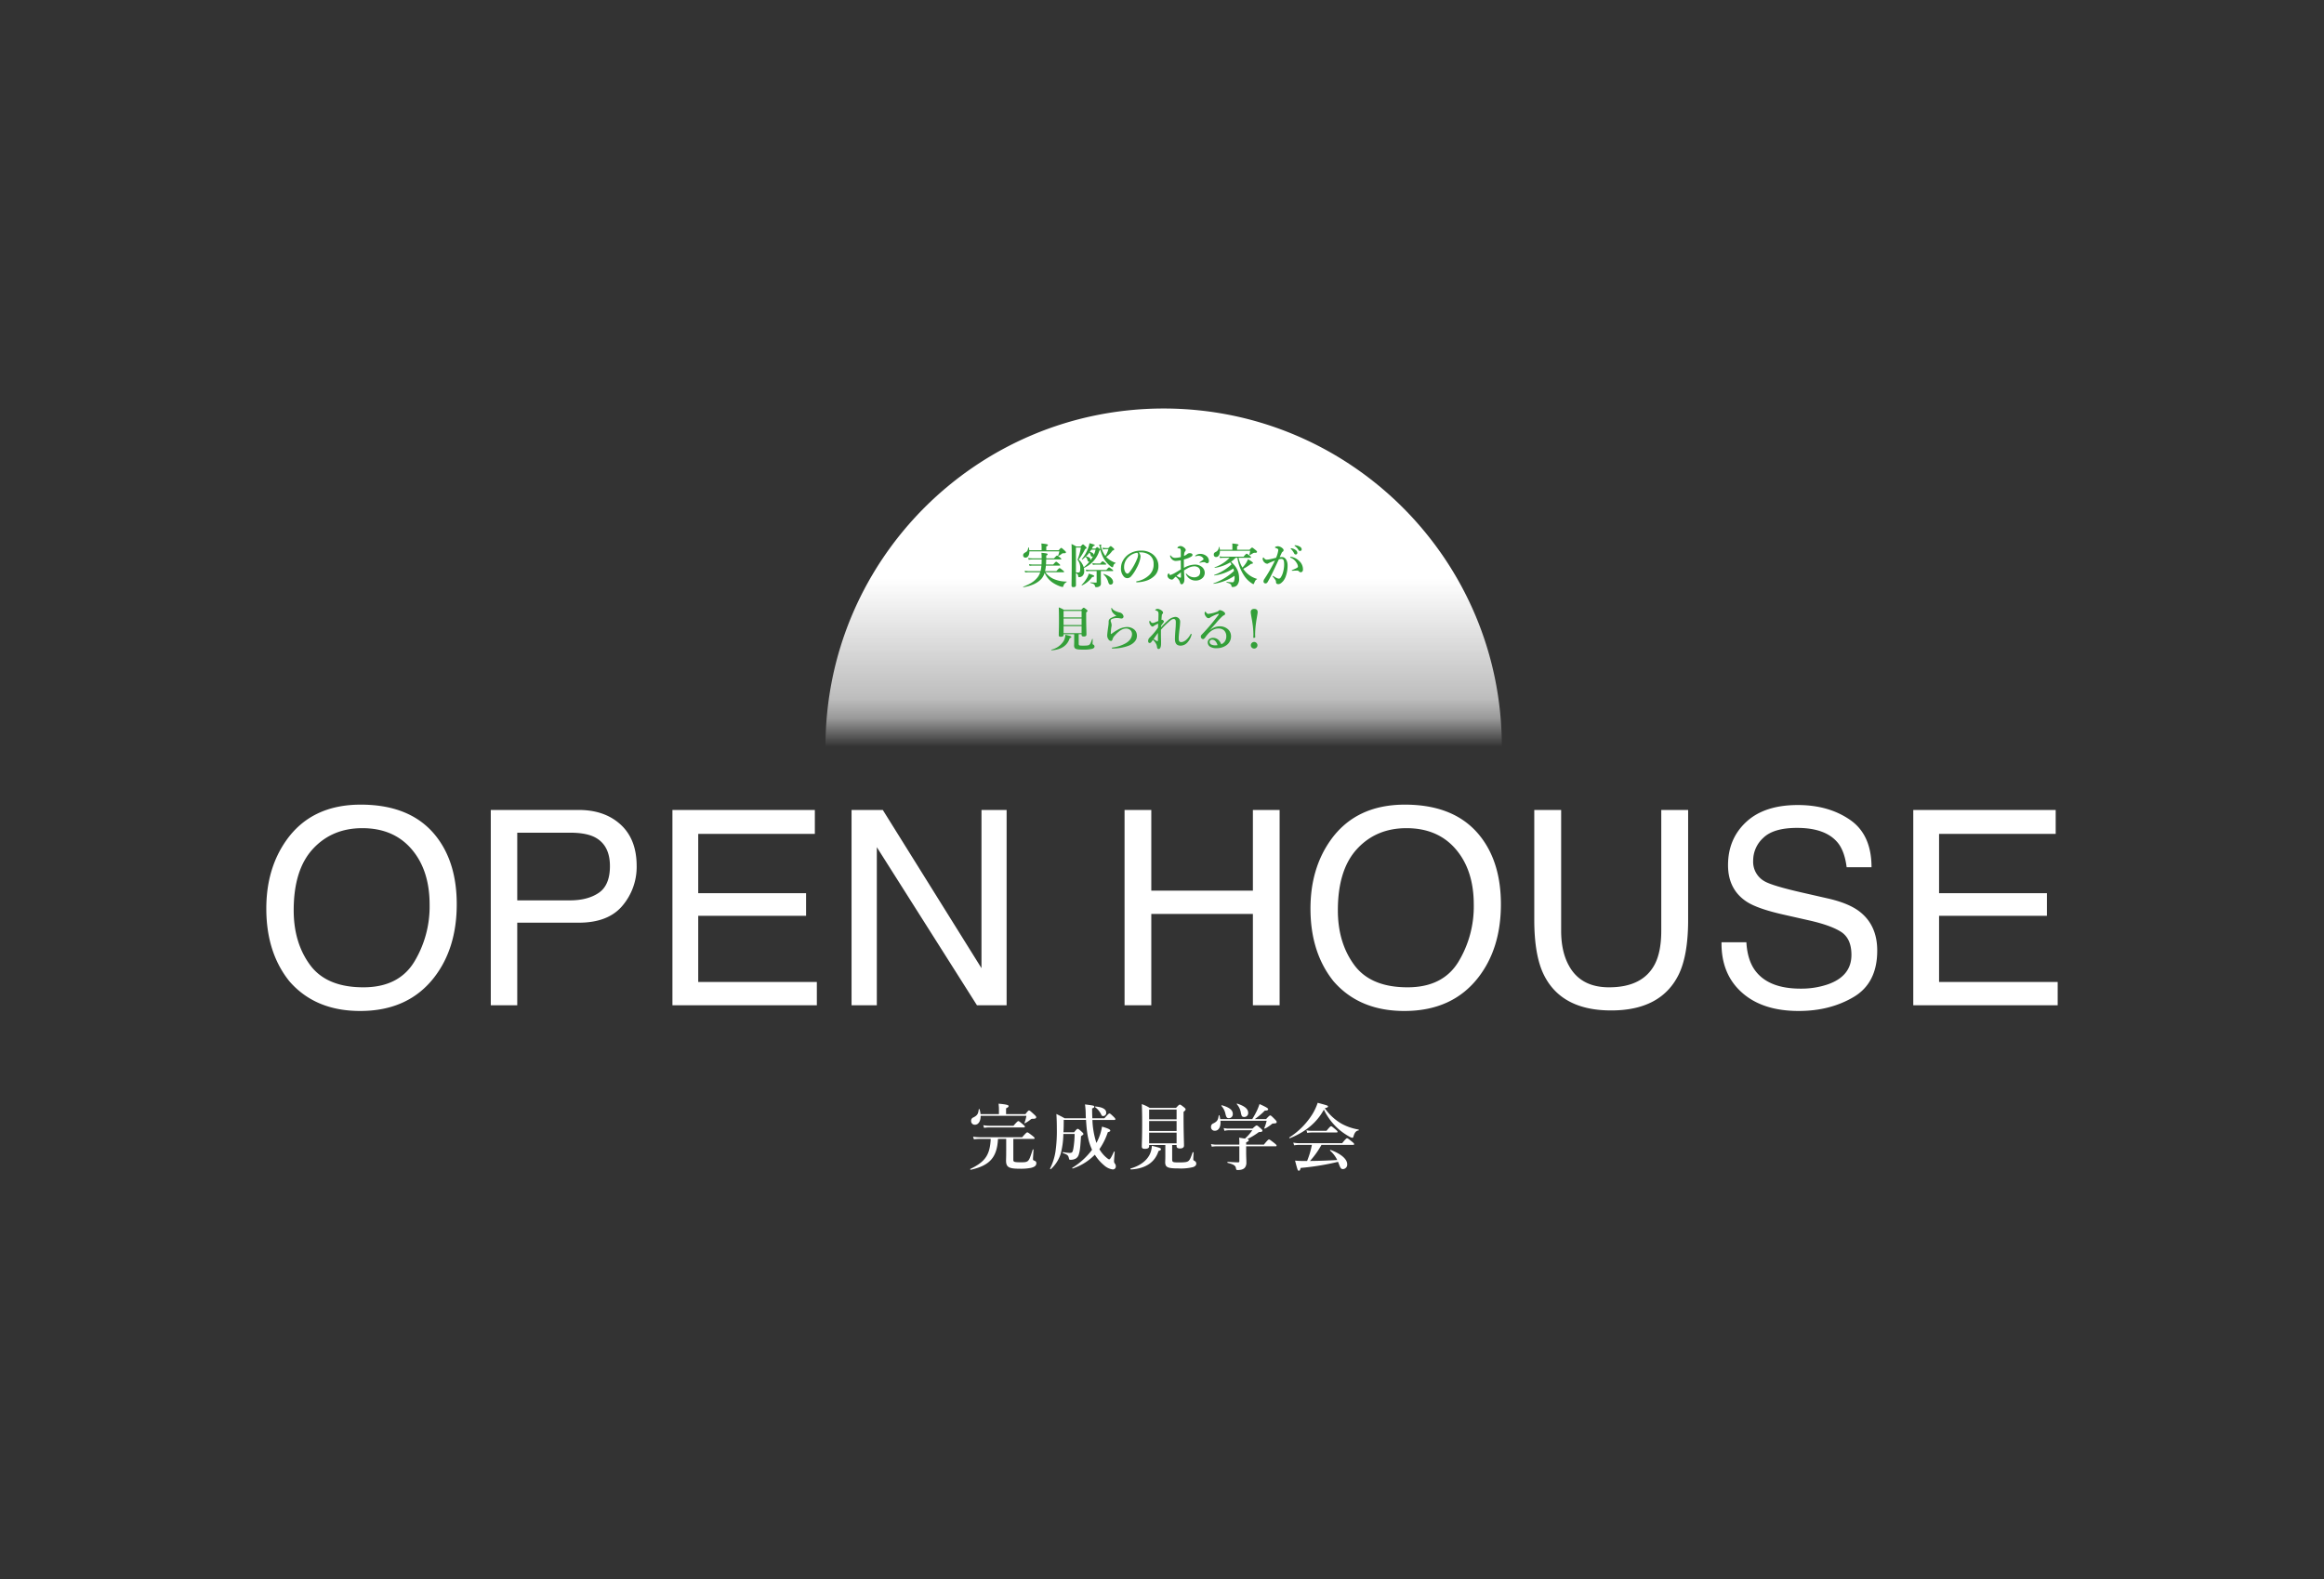<svg xmlns="http://www.w3.org/2000/svg" xmlns:xlink="http://www.w3.org/1999/xlink" width="1024" height="696" viewBox="0 0 1024 696">
  <rect x="0" y="0" width="1024" height="696" fill="#333333" stroke="none"/>
  <defs>
    <clipPath id="clip-path">
      <rect id="長方形_1396" data-name="長方形 1396" width="1024" height="696" transform="translate(4041 778)" fill="none"/>
    </clipPath>
    <linearGradient id="linear-gradient" x1="0.5" x2="0.5" y2="1" gradientUnits="objectBoundingBox">
      <stop offset="0" stop-color="#fff"/>
      <stop offset="0.502" stop-color="#fff"/>
      <stop offset="0.857" stop-color="#fff" stop-opacity="0.678"/>
      <stop offset="0.916" stop-color="#fff" stop-opacity="0.502"/>
      <stop offset="1" stop-color="#fff" stop-opacity="0"/>
    </linearGradient>
  </defs>
  <g id="マスクグループ_41" data-name="マスクグループ 41" transform="translate(-4041 -778)" clip-path="url(#clip-path)">
    <g id="グループ_1940" data-name="グループ 1940" transform="translate(214.732 721.044)">
      <path id="パス_20196" data-name="パス 20196" d="M-66.24-11.1h8.96c.32,0,.416-.1.416-.32s-.256-.48-.992-1.088c-1.6-1.216-1.952-1.472-2.24-1.472-.224,0-.608.256-2.24,2.144H-80.864a19.5,19.5,0,0,1-3.1-.256l.352,1.184A22.5,22.5,0,0,1-80.9-11.1h4.7c-.352,7.1-2.4,10.048-8.992,13.248-.16.064.032.384.192.352,8.384-1.856,11.584-5.472,12-13.6h3.616v5.216c0,2.912-.064,3.616-.064,4.32,0,2.944,1.216,3.616,6.144,3.616a23.423,23.423,0,0,0,4.832-.384C-56.832,1.28-56.1.64-56.1-.384a1.012,1.012,0,0,0-.672-1.024c-.768-.32-.8-.384-.8-.8,0-.672.16-2.752.224-4.128,0-.16-.288-.192-.352-.032-.992,3.072-1.44,4.48-2.208,5.056-.7.512-1.536.512-3.1.512-2.784,0-3.232-.16-3.232-1.056Zm-3.2-10.912v-2.56c.736-.32,1.12-.672,1.12-.992,0-.352-.384-.7-4.416-1.056.1,1.024.16,1.792.16,2.336v2.272h-8.1a11.157,11.157,0,0,0-.448-2.144c-.032-.16-.32-.128-.352.032-.224,2.048-.672,2.688-2.336,3.552a1.515,1.515,0,0,0-1.024,1.536,1.6,1.6,0,0,0,1.632,1.7c1.6,0,2.592-1.6,2.56-3.936h20.16a16.641,16.641,0,0,1-.832,3.1c-.064.16.1.224.224.16a15.409,15.409,0,0,0,2.624-1.76,1.259,1.259,0,0,1,.832-.192c1.184-.032,1.472-.192,1.472-.736,0-.256-.192-.512-.96-1.216-1.632-1.5-1.888-1.7-2.208-1.7-.256,0-.512.192-1.568,1.6Zm-7.424,5.12a13.885,13.885,0,0,1-2.624-.256l.352,1.184a15.468,15.468,0,0,1,2.24-.192h15.328c.32,0,.416-.1.416-.32s-.256-.512-.864-1.024c-1.408-1.184-1.728-1.44-2.016-1.44-.224,0-.608.256-2.144,2.048Zm33.248-3.3c-1.632-.9-1.888-1.024-3.648-1.888.128,2.272.192,4.032.192,6.528A62.735,62.735,0,0,1-47.68-5.44a25.024,25.024,0,0,1-2.368,7.392c-.064.128.192.384.32.288a15.243,15.243,0,0,0,4.384-6.88,36.658,36.658,0,0,0,1.152-8.64h4.96a41.252,41.252,0,0,1-.544,6.368c-.352,1.792-.512,1.984-1.792,1.984a16.339,16.339,0,0,1-2.72-.352c-.16-.032-.288.32-.128.384,2.08.8,2.272.96,2.624,2.144.16.736.224.864.64.864A4.723,4.723,0,0,0-38.784-2.4a3.051,3.051,0,0,0,1.376-1.792c.512-1.632.672-3.008.992-8.1.96-.64,1.056-.736,1.056-.96,0-.256-.192-.48-.736-.992-1.216-1.088-1.472-1.28-1.792-1.28-.256,0-.512.192-1.568,1.5h-4.7c.1-1.856.128-3.328.128-5.44h9.824c.352,6.176,1.056,9.728,2.656,13.152a30.753,30.753,0,0,1-8.7,7.936c-.128.1.032.384.192.32a24.266,24.266,0,0,0,9.728-6.08,19.659,19.659,0,0,0,4,4.608,7.147,7.147,0,0,0,3.872,1.888A1.286,1.286,0,0,0-21.088.96,1.786,1.786,0,0,0-21.408-.1a1.7,1.7,0,0,1-.448-1.28c0-.416.032-.992.288-4,0-.16-.256-.256-.32-.1-1.248,2.656-1.7,3.392-2.144,3.392-.256,0-.8-.416-1.632-1.152A14.644,14.644,0,0,1-28.32-6.56a29.216,29.216,0,0,0,3.712-7.488c.864-.256,1.088-.384,1.088-.7,0-.512-.928-.96-3.648-1.76a21.72,21.72,0,0,1-1.536,5.28c-.288.64-.576,1.28-.928,1.92a36.742,36.742,0,0,1-1.76-10.144h9.632c.352,0,.48-.1.48-.32,0-.256-.192-.512-.768-1.088-1.312-1.248-1.536-1.44-1.856-1.44-.256,0-.512.192-2.208,2.112h-5.312c-.064-1.344-.1-2.784-.1-4.352.672-.192.96-.448.96-.736,0-.48-.16-.512-4.1-1.024a33.7,33.7,0,0,1,.32,4.64c.032.512.032.992.064,1.472Zm18.3-2.5c0-1.408-1.5-2.432-4.768-2.688-.16,0-.192.256-.064.352a7.974,7.974,0,0,1,2.656,3.264c.32.512.416.608.832.608A1.386,1.386,0,0,0-25.312-22.688ZM3.744-8.416H5.7v.544c0,.672.512.992,1.5.992,1.12,0,1.76-.448,1.76-1.28,0-1.472-.192-5.92-.192-12.416v-2.432c.7-.576.9-.8.9-1.12,0-.256-.192-.48-.736-.928-1.216-.96-1.5-1.152-1.824-1.152-.256,0-.512.192-1.664,1.44H-6.144a18.327,18.327,0,0,0-3.488-1.664c.128,2.816.16,5.632.16,8.448,0,6.816-.16,8.512-.16,10.208,0,.768.384,1.056,1.344,1.056C-6.976-6.72-6.4-7.1-6.4-7.872v-.544H.736v4.9C.736-1.984.672-1.312.672-.864.672,1.408,1.728,1.92,6.5,1.92a22.733,22.733,0,0,0,6.432-.576c.992-.352,1.44-.864,1.44-1.568A1.362,1.362,0,0,0,13.6-1.408c-.48-.256-.544-.352-.544-.64,0-.416.032-1.152.128-3.04,0-.16-.352-.224-.416-.064C11.712-2.112,11.456-1.92,11.1-1.536c-.576.64-1.568.8-4.288.8C3.872-.736,3.744-.8,3.744-2.368ZM5.7-9.152H-6.4v-4.7H5.7Zm0-5.44H-6.4v-4.384H5.7Zm0-5.12H-6.4v-4.32H5.7ZM-1.184-6.624c0-.352-.608-.64-4.032-1.44A9.324,9.324,0,0,1-6.208-4.1c-1.44,2.752-4.32,4.9-8.384,6.048-.16.032,0,.416.16.416C-8,2.016-3.84-.768-2.272-5.76-1.344-6.048-1.184-6.24-1.184-6.624ZM33.344-8.576H23.1a10.213,10.213,0,0,1-2.24-.256l.352,1.184a12.466,12.466,0,0,1,2.016-.192H33.344v6.592c0,.352-.16.48-.544.48-1.152,0-2.816-.1-4.576-.224-.16,0-.192.416-.032.448C30.752.1,31.68.64,31.84,1.792c.128.7.192.832.8.832,1.6,0,2.656-.384,3.232-1.184a3.412,3.412,0,0,0,.576-2.08c0-1.216-.064-2.048-.1-3.808V-7.84H49.344c.32,0,.416-.1.416-.32s-.256-.48-1.024-1.12c-1.7-1.312-2.048-1.568-2.336-1.568-.224,0-.608.256-2.24,2.272H36.352v-.992c.832-.384,1.12-.608,1.12-.928,0-.224,0-.352-.608-.512a31.059,31.059,0,0,0,5.088-3.1c1.216-.032,1.568-.192,1.568-.64,0-.256-.192-.48-.736-.96-1.248-1.12-1.5-1.312-1.824-1.312-.256,0-.512.192-1.824,1.376H28.512a8.741,8.741,0,0,1-2.08-.256l.352,1.248a6.9,6.9,0,0,1,1.824-.256H39.072a20.423,20.423,0,0,1-3.264,3.68c-.608-.1-1.44-.224-2.56-.416a19.8,19.8,0,0,1,.1,2.4ZM24.928-19.84a11.181,11.181,0,0,0-.352-1.6c-.032-.16-.288-.128-.32.032-.288,2.016-.7,2.656-2.4,3.488a1.553,1.553,0,0,0-.992,1.536,1.6,1.6,0,0,0,1.664,1.7c1.728,0,2.72-1.7,2.5-4.416H45.376a18.039,18.039,0,0,1-1.024,3.2c-.064.16.16.32.288.256a16.9,16.9,0,0,0,3.008-1.984c.224-.224.256-.224.768-.256,1.216-.1,1.376-.192,1.376-.7,0-.256-.192-.512-.832-1.184-1.472-1.472-1.7-1.664-2.016-1.664-.256,0-.512.192-1.824,1.6H40.16a30.718,30.718,0,0,0,4.416-3.744c1.088,0,1.472-.224,1.472-.608,0-.416-.928-.96-3.808-2.272a25.865,25.865,0,0,1-1.152,2.912A39.471,39.471,0,0,1,39.04-19.84Zm12.32-2.688c0-1.76-1.472-3.008-4.832-4.128-.16-.064-.256.16-.16.288a7.409,7.409,0,0,1,1.728,3.552c.32,1.728.544,2.048,1.472,2.048A1.705,1.705,0,0,0,37.248-22.528Zm-6.784.448c0-1.7-1.408-2.88-4.8-3.84a.21.21,0,0,0-.192.32A7.324,7.324,0,0,1,27.2-22.24c.352,1.6.672,2.016,1.536,2.016A1.753,1.753,0,0,0,30.464-22.08ZM83.52-8.48c.32,0,.416-.1.416-.32s-.256-.512-.96-1.088c-1.536-1.248-1.888-1.5-2.176-1.5-.224,0-.608.256-2.144,2.176H59.712a13.577,13.577,0,0,1-2.592-.256l.352,1.184a15.468,15.468,0,0,1,2.24-.192h5.6a36.965,36.965,0,0,1-2.112,7.1H62.016a37.849,37.849,0,0,1-4.128-.16c1.184,4.448,1.184,4.448,1.7,4.448.384,0,.544-.256.768-1.216A112.2,112.2,0,0,0,76.832-.992c.128.288.224.576.352.9.8,2.08.992,2.3,1.92,2.3A1.979,1.979,0,0,0,80.864.032c0-2.208-2.72-4.576-7.328-6.272-.16-.064-.32.224-.192.32A13.222,13.222,0,0,1,76.48-1.792c-4,.224-8,.384-12,.416a36.947,36.947,0,0,0,5.056-7.1ZM70.592-24a27.36,27.36,0,0,0,6.464,8.576,28.544,28.544,0,0,0,4.544,3.2,4.71,4.71,0,0,0,1.5.64c.256,0,.416-.16.544-.608.48-1.728,1.184-2.528,2.208-2.624.16,0,.16-.384,0-.416a23.462,23.462,0,0,1-7.52-2.592,23.189,23.189,0,0,1-7.328-6.784c1.152-.32,1.408-.48,1.408-.768,0-.384-.032-.416-4.544-1.632a24.646,24.646,0,0,1-2.24,4.864,33.011,33.011,0,0,1-10.24,10.4c-.128.1.064.416.224.352C62.624-14.24,67.52-18.336,70.592-24Zm-5.376,9.344a10.75,10.75,0,0,1-2.3-.256l.352,1.184a11.072,11.072,0,0,1,1.888-.192h11.04c.32,0,.416-.1.416-.32s-.256-.512-.864-1.024c-1.376-1.152-1.7-1.408-1.984-1.408-.224,0-.608.256-2.016,2.016Z" transform="translate(4339 570)" fill="#fff"/>
      <path id="パス_20197" data-name="パス 20197" d="M-353.789-88.418q22.793,0,33.75,14.648,8.555,11.426,8.555,29.238,0,19.277-9.785,32.051-11.484,15-32.754,15-19.863,0-31.23-13.125Q-395.391-23.262-395.391-42.6q0-17.461,8.672-29.883Q-375.586-88.418-353.789-88.418Zm1.172,80.508q15.41,0,22.295-11.045a47.012,47.012,0,0,0,6.885-25.4q0-15.176-7.939-24.434t-21.709-9.258q-13.359,0-21.8,9.17t-8.437,27.041q0,14.3,7.236,24.111T-352.617-7.91Zm56.133-78.164h38.73q11.484,0,18.516,6.475t7.031,18.193a26.45,26.45,0,0,1-6.27,17.549q-6.27,7.471-19.277,7.471h-27.07V0h-11.66Zm52.5,24.727q0-9.492-7.031-12.891-3.867-1.816-10.605-1.816h-23.2V-46.23h23.2q7.852,0,12.744-3.34T-243.984-61.348Zm27.539-24.727h62.754v10.547h-51.387v26.133h47.52v9.961h-47.52v29.18h52.266V0h-63.633Zm78.926,0h13.77l43.477,69.727V-86.074H-69.2V0H-82.266l-44.121-69.668V0H-137.52Zm120.293,0H-5.449v35.566H39.316V-86.074H51.094V0H39.316V-40.254H-5.449V0H-17.227Zm123.516-2.344q22.793,0,33.75,14.648,8.555,11.426,8.555,29.238,0,19.277-9.785,32.051-11.484,15-32.754,15-19.863,0-31.23-13.125Q64.688-23.262,64.688-42.6q0-17.461,8.672-29.883Q84.492-88.418,106.289-88.418ZM107.461-7.91q15.41,0,22.295-11.045a47.012,47.012,0,0,0,6.885-25.4q0-15.176-7.939-24.434t-21.709-9.258q-13.359,0-21.8,9.17T76.758-41.836q0,14.3,7.236,24.111T107.461-7.91Zm67.676-78.164v53.2q0,9.375,3.516,15.586Q183.867-7.91,196.23-7.91q14.824,0,20.156-10.137,2.871-5.508,2.871-14.824v-53.2h11.836v48.34q0,15.879-4.277,24.434Q218.965,2.285,197.168,2.285T167.578-13.3Q163.3-21.855,163.3-37.734v-48.34Zm81.621,58.3q.41,7.324,3.457,11.895,5.8,8.555,20.449,8.555A36.2,36.2,0,0,0,292.617-9.2q10.43-3.633,10.43-13.008,0-7.031-4.395-10.02-4.453-2.93-13.945-5.1l-11.66-2.637q-11.426-2.578-16.172-5.684-8.2-5.391-8.2-16.113,0-11.6,8.027-19.043t22.734-7.441q13.535,0,23,6.533t9.463,20.889H300.938q-.879-6.914-3.75-10.605-5.332-6.738-18.105-6.738-10.312,0-14.824,4.336a13.57,13.57,0,0,0-4.512,10.078,9.842,9.842,0,0,0,5.273,9.258q3.457,1.875,15.645,4.688l12.07,2.754q8.73,1.992,13.477,5.449,8.2,6.035,8.2,17.52,0,14.3-10.4,20.449T279.844,2.52q-16.055,0-25.137-8.2-9.082-8.145-8.906-22.09Zm73.535-58.3h62.754v10.547H341.66v26.133h47.52v9.961H341.66v29.18h52.266V0H330.293Z" transform="translate(4339 500)" fill="#fff"/>
      <path id="前面オブジェクトで型抜き_5" data-name="前面オブジェクトで型抜き 5" d="M-4523,20306h-298a150.108,150.108,0,0,1,3.027-30.029,148.17,148.17,0,0,1,8.682-27.969,148.972,148.972,0,0,1,13.737-25.309,150.112,150.112,0,0,1,18.195-22.053,150.017,150.017,0,0,1,22.052-18.193,148.775,148.775,0,0,1,25.31-13.736,148.067,148.067,0,0,1,27.969-8.684A150.146,150.146,0,0,1-4672,20157a150.137,150.137,0,0,1,30.028,3.027,148.045,148.045,0,0,1,27.969,8.684,148.736,148.736,0,0,1,25.31,13.736,149.962,149.962,0,0,1,22.051,18.193,150.05,150.05,0,0,1,18.195,22.053,149,149,0,0,1,13.738,25.309,148.257,148.257,0,0,1,8.682,27.969A150.1,150.1,0,0,1-4523,20306Z" transform="translate(9011 -19920)" fill="url(#linear-gradient)"/>
      <path id="パス_20198" data-name="パス 20198" d="M-44.142-4.851c.21,0,.273-.063.273-.21s-.168-.315-.609-.672c-.966-.756-1.2-.924-1.386-.924-.147,0-.4.168-1.407,1.323h-4.977a23.468,23.468,0,0,0,.357-2.436h6.006c.21,0,.273-.063.273-.21s-.168-.336-.525-.63c-.819-.693-1.05-.861-1.239-.861-.147,0-.4.168-1.3,1.218h-3.171c.042-.609.084-1.722.084-2.226h6.384c.21,0,.273-.063.273-.21s-.168-.315-.567-.651c-.882-.672-1.113-.84-1.3-.84-.147,0-.4.168-1.344,1.218h-3.423V-12.18c.462-.231.609-.357.609-.567,0-.357-.483-.462-2.73-.672.084,1.029.1,1.491.1,2.457h-4.221A9.112,9.112,0,0,1-59.7-11.13l.231.777a11.483,11.483,0,0,1,1.554-.126h4.158c0,.735-.021,1.491-.063,2.226h-3.822a8.71,8.71,0,0,1-1.68-.168l.231.777a10.684,10.684,0,0,1,1.512-.126h3.717a15.883,15.883,0,0,1-.378,2.436H-59.3A11.438,11.438,0,0,1-61.236-5.5l.231.777a14.738,14.738,0,0,1,1.764-.126h4.851a7.016,7.016,0,0,1-1.6,2.772C-57.309-.63-58.8.315-61.887,1.554c-.1.042.021.231.126.21,3.843-.672,6.573-2.037,8.148-4.011a7.126,7.126,0,0,0,1.155-2.331A10.129,10.129,0,0,0-49.035-.357a15.079,15.079,0,0,0,3.381,1.722,4.052,4.052,0,0,0,1.134.273c.147,0,.231-.084.294-.252A2.651,2.651,0,0,1-42.8-.483c.084-.042.1-.252,0-.252a13.9,13.9,0,0,1-5.838-1.218,9.237,9.237,0,0,1-3.486-2.9Zm-7.581-9.681v-1.659c.483-.21.735-.42.735-.651,0-.21-.252-.441-2.9-.672.063.672.105,1.176.105,1.512v1.47H-59.22a6.021,6.021,0,0,0-.231-1.2c-.021-.105-.21-.084-.231.021-.126,1.029-.378,1.638-.966,1.953-.924.525-1.26.8-1.26,1.407A.966.966,0,0,0-60.9-11.277c1.155,0,1.764-1.218,1.722-2.772h13.23a11.551,11.551,0,0,1-.567,1.911c-.042.105.084.189.168.147a8.351,8.351,0,0,0,1.386-.924,1.038,1.038,0,0,1,.777-.294c.9,0,1.134-.1,1.134-.441,0-.168-.126-.336-.63-.8-1.071-.987-1.239-1.113-1.449-1.113-.168,0-.336.126-1.113,1.029ZM-38.661-4.41a1.316,1.316,0,0,1,.987,1.281c.021.336.147.462.42.462a2.112,2.112,0,0,0,1.491-.588,2.776,2.776,0,0,0,.756-1.995,7.037,7.037,0,0,0-.147-1.533c.063.021.1,0,.189-.042a12.118,12.118,0,0,0,6.636-7.518c.315-.231.378-.294.378-.441,0-.168-.084-.252-.378-.483-.693-.546-.819-.63-.945-.63s-.294.105-.8.63h-1.554c.189-.336.378-.714.588-1.113.462-.042.672-.168.672-.378s-.336-.357-2.31-.882a12.314,12.314,0,0,1-.5,1.911,17.167,17.167,0,0,1-2.856,5.082c-.063.084.084.294.168.231.546-.42,1.029-.819,1.47-1.218a2.948,2.948,0,0,1,.777,1.26c.252.8.315.861.693.861a.581.581,0,0,0,.273-.063,14.656,14.656,0,0,1-2.562,2.541,7.589,7.589,0,0,0-2.226-3.4,27.92,27.92,0,0,0,2.835-4.62c.462-.168.651-.336.651-.5s-.126-.336-.462-.672c-.777-.756-.924-.882-1.134-.882-.168,0-.336.126-1.029.9h-1.953a17.2,17.2,0,0,0-2.058-1.071c.063,1.68.084,2.919.084,7.56,0,5.859-.084,9.45-.084,10.668,0,.546.21.777.819.777.714,0,1.134-.231,1.134-.9,0-.252-.021-1.323-.021-3.087Zm0-11.319h2.184a24.105,24.105,0,0,1-1.491,5.4,5.455,5.455,0,0,1,1.2,3.78c0,.987-.084,1.47-.357,1.7a.9.9,0,0,1-.5.126,9.524,9.524,0,0,1-1.029-.042Zm8.652.945a10.144,10.144,0,0,1-.819,2.352v-.084c0-.609-.609-1.05-1.7-1.281.21-.336.42-.651.63-.987Zm-4.2,2.982a14.36,14.36,0,0,0,1.491-1.722,2.56,2.56,0,0,1,.525,1.05c.21.651.315.756.651.756a.676.676,0,0,0,.42-.147A15.535,15.535,0,0,1-32.235-10.1a.861.861,0,0,0,.021-.231C-32.214-11.067-32.886-11.571-34.209-11.8Zm6.531,6.447h5.166c.21,0,.273-.063.273-.21s-.168-.315-.546-.609c-.84-.63-1.092-.8-1.281-.8-.147,0-.4.168-1.2,1.134h-6.951a13.281,13.281,0,0,1-2.079-.168l.231.777a16.033,16.033,0,0,1,1.848-.126h2.688V-.5c0,.168-.084.231-.273.231-.756,0-1.659-.063-2.457-.126-.1,0-.1.252,0,.273,1.386.378,1.764.567,1.932,1.176s.21.672.63.672a2.273,2.273,0,0,0,1.68-.546A1.482,1.482,0,0,0-27.636.1c0-.756-.042-1.533-.042-2.289ZM-25.452-15.5a6.877,6.877,0,0,1-1.491-.168l.231.819a4.962,4.962,0,0,1,1.26-.168h1.113a10.861,10.861,0,0,1-1.344,2.982,2.926,2.926,0,0,1-.315-.4,13.159,13.159,0,0,1-1.533-3.423,2.168,2.168,0,0,1-.084-.567c0-.168.168-.357.168-.462,0-.084-.1-.126-.294-.126-.357,0-.735.126-.735.21a.394.394,0,0,0,.147.273.682.682,0,0,1,.21.462,14.736,14.736,0,0,0,1.575,4.893A11.722,11.722,0,0,0-23.415-7.5a1.942,1.942,0,0,0,.882.462c.147,0,.21-.084.294-.4.252-.9.378-1.05.987-1.344.1-.042.147-.189.042-.231a10.244,10.244,0,0,1-4.116-2.583,10.685,10.685,0,0,0,2.751-2.751c.651-.252.8-.357.8-.588,0-.168-.126-.315-.462-.63-.735-.651-.9-.777-1.113-.777-.168,0-.336.126-.987.84Zm-4.221,6.8A9.112,9.112,0,0,1-31.4-8.862l.231.777a11.483,11.483,0,0,1,1.554-.126H-25.6c.21,0,.273-.063.273-.21s-.189-.294-.483-.546c-.63-.525-.882-.693-1.071-.693-.147,0-.4.168-1.071.966ZM-22.3-.588c0-1.365-1.6-2.73-4.137-3.507-.1-.021-.189.126-.1.189A6.967,6.967,0,0,1-24.4-.462c.273.8.525,1.071,1.071,1.071A1.091,1.091,0,0,0-22.3-.588Zm-8.316-2.583c0-.231-.672-.546-2.373-1.05a7.843,7.843,0,0,1-.693,1.7A14.028,14.028,0,0,1-36.12.735c-.084.063.063.273.147.231a11.844,11.844,0,0,0,4.494-3.7C-30.807-2.814-30.618-2.9-30.618-3.171Zm19.656-10.4a9.413,9.413,0,0,1,1.323-.021,6.625,6.625,0,0,1,3.36,1.134A4.59,4.59,0,0,1-4.431-8.505a6.242,6.242,0,0,1-1.89,4.872,10.421,10.421,0,0,1-5.4,2.751c-.273.063-.4.1-.4.273s.147.21.462.21a14.944,14.944,0,0,0,4.3-.8A9.161,9.161,0,0,0-4.242-3.066,5.706,5.706,0,0,0-2.31-7.392a6.438,6.438,0,0,0-2.457-5.334,8.037,8.037,0,0,0-5.208-1.638A9.409,9.409,0,0,0-15.057-13a8.117,8.117,0,0,0-2.835,2.94,6.558,6.558,0,0,0-.9,3.192A5.226,5.226,0,0,0-17.64-3.045a2.131,2.131,0,0,0,1.6.819A2.307,2.307,0,0,0-14.3-3.087,17.261,17.261,0,0,0-11.97-6.594a15.081,15.081,0,0,0,1.323-3.024,8.556,8.556,0,0,0,.462-2.226A2.884,2.884,0,0,0-10.962-13.566Zm-.693.126a1.057,1.057,0,0,1,.378.945,4.873,4.873,0,0,1-.441,1.785,25.5,25.5,0,0,1-2.814,5.145c-.8,1.134-1.113,1.344-1.449,1.344a1.354,1.354,0,0,1-.924-.693,4.173,4.173,0,0,1-.525-2.268,5.467,5.467,0,0,1,.357-1.995,6.394,6.394,0,0,1,1.785-2.583A7.07,7.07,0,0,1-11.655-13.44ZM13.9-11.949c0,.084.063.105.147.105a1.9,1.9,0,0,0,.336-.105,3.284,3.284,0,0,1,.882-.126,2.522,2.522,0,0,1,2.226,1.134.482.482,0,0,1,.084.294.39.39,0,0,1-.147.273,15.762,15.762,0,0,1-1.386.987c-.189.126-.273.168-.273.273s.1.1.168.1a3.508,3.508,0,0,0,.5-.1,5.063,5.063,0,0,1,.8-.147c.252-.021.483-.021.651-.021a.921.921,0,0,1,.63.273,1.09,1.09,0,0,0,.63.189c.483,0,.8-.357.8-.966a2.813,2.813,0,0,0-1.008-2.142,4.345,4.345,0,0,0-2.793-1.008,3.3,3.3,0,0,0-2.079.693A.362.362,0,0,0,13.9-11.949ZM8.925-6.762C8.9-7.9,8.9-9.492,8.9-10.458a17.62,17.62,0,0,0,1.848-.588,10.788,10.788,0,0,0,1.386-.672c.5-.336.567-.483.567-.84s-.4-.693-1.26-.693a1.616,1.616,0,0,0-1.008.357,5.236,5.236,0,0,1-1.449.861,5,5,0,0,1,.231-1.68,2.125,2.125,0,0,1,.315-.42.871.871,0,0,0,.189-.567c0-.294-.294-.714-.9-1.155A2.612,2.612,0,0,0,7.329-16.4a2.019,2.019,0,0,0-.924.336.664.664,0,0,0-.336.5c0,.1.168.168.483.168a1.806,1.806,0,0,1,.546.1c.21.063.336.147.378.483A2.76,2.76,0,0,1,7.56-13.8v2.268a11.35,11.35,0,0,1-2.583.357,2.046,2.046,0,0,1-1.6-.756c-.168-.21-.273-.357-.4-.357-.147,0-.147.105-.147.273A1.938,1.938,0,0,0,3.3-10.983,2.48,2.48,0,0,0,5.271-9.828,16.152,16.152,0,0,0,7.539-10.1c.021,1.113.021,2.5.042,4.011-.693.42-1.659,1.008-2.394,1.428A11.342,11.342,0,0,1,3-3.633c-.21.021-.273,0-.357-.084a1.63,1.63,0,0,1-.231-.5c-.042-.126-.084-.168-.168-.168A1.216,1.216,0,0,0,1.68-3.3,1.764,1.764,0,0,0,2.6-1.911a1.873,1.873,0,0,0,.924.315,1.044,1.044,0,0,0,.84-.4,7.41,7.41,0,0,1,.966-.9C6.489-1.827,6.951-1.365,7.224-.231c.126.5.357.693.714.693.378,0,.735-.231,1.029-.987a3.8,3.8,0,0,0,.168-1.344c0-.4-.021-.651-.042-1.029-.042-.756-.084-1.512-.126-2.751.42-.252.861-.525,1.365-.8A6.631,6.631,0,0,1,13.4-7.455a3.229,3.229,0,0,1,1.68.4,2.121,2.121,0,0,1,1.008,1.911A2.475,2.475,0,0,1,15.477-3.3a3.14,3.14,0,0,1-2.058.693,4.477,4.477,0,0,1-3.276-1.491.306.306,0,0,0-.273-.147.118.118,0,0,0-.126.105,4.272,4.272,0,0,0,.63,1.092,4.412,4.412,0,0,0,3.717,1.869A4.183,4.183,0,0,0,16.737-2,3.109,3.109,0,0,0,18.1-4.641a3.38,3.38,0,0,0-1.638-2.814,4.77,4.77,0,0,0-2.709-.756A9.883,9.883,0,0,0,8.925-6.762ZM7.6-4.788c.021.672.021,1.449.021,2.058,0,.21-.084.294-.21.294a1.8,1.8,0,0,1-.693-.231c-.357-.189-.609-.315-1.029-.567C6.216-3.717,6.972-4.3,7.6-4.788Zm24.906-6.426a18.879,18.879,0,0,0,2.961,7.9,11.511,11.511,0,0,0,3.444,3.4,1.375,1.375,0,0,0,.609.294c.168,0,.189-.021.378-.462.4-1.05.609-1.344,1.176-1.659.084-.042.147-.168.042-.189A10.665,10.665,0,0,1,36.939-4.2,10.87,10.87,0,0,1,35.07-6.342a21.288,21.288,0,0,0,3.423-2.205c.567,0,.84-.126.84-.357,0-.315-.483-.693-2.163-1.659a10.383,10.383,0,0,1-.819,1.6,12.772,12.772,0,0,1-1.638,2.058,14.45,14.45,0,0,1-1.722-4.3h5.25c.21,0,.273-.063.273-.21s-.168-.336-.588-.672c-.945-.756-1.176-.924-1.365-.924-.147,0-.4.168-1.344,1.323h-9.03a7.6,7.6,0,0,1-1.575-.168l.231.777a8.638,8.638,0,0,1,1.344-.126h2.877a17.11,17.11,0,0,1-6.615,4.2c-.1.042.021.231.126.21A17.879,17.879,0,0,0,29.316-9.2a6.555,6.555,0,0,1,.567.9A22.19,22.19,0,0,1,22.26-3.633c-.1.042-.021.231.084.21A19.878,19.878,0,0,0,30.7-6.489c.1.336.21.693.294,1.071a25.065,25.065,0,0,1-9.03,5.46c-.1.042-.021.231.084.21a21.751,21.751,0,0,0,9.177-3.528v.252a4.72,4.72,0,0,1-.294,2.268.714.714,0,0,1-.693.336c-.21,0-1.2-.063-2.478-.168-.105,0-.126.252-.021.273,1.428.4,2.037.714,2.142,1.512.042.4.147.462.525.462A2.528,2.528,0,0,0,32.361.882a4.312,4.312,0,0,0,.882-3c0-2.919-1.008-5-3.549-7.35a13.354,13.354,0,0,0,2.016-1.743Zm-.168-3.549V-16.38c.441-.105.651-.273.651-.483s-.231-.42-2.751-.651c.021.483.042.882.042,1.176v1.575H24.759a5.523,5.523,0,0,0-.21-1.176c-.021-.105-.231-.084-.231.021a2.385,2.385,0,0,1-1.449,2.163c-.63.336-.777.567-.777,1.113A.973.973,0,0,0,23.1-11.55c1.155,0,1.7-1.26,1.68-2.73H38.115a10.974,10.974,0,0,1-.378,1.785c-.021.105.063.168.147.126.546-.294.9-.483,1.365-.777a1.421,1.421,0,0,1,1.008-.252c.693,0,.882-.168.882-.441,0-.168-.063-.315-.609-.777-1.2-.966-1.365-1.092-1.575-1.092-.168,0-.336.126-1.113.945Zm24.045-.63a.9.9,0,0,0-.336,0c-.063.021-.1.042-.1.126s.147.189.231.273A7.86,7.86,0,0,1,57.5-13.146a.753.753,0,0,0,.714.483A.705.705,0,0,0,58.9-13.4a1.574,1.574,0,0,0-.777-1.26A4.1,4.1,0,0,0,56.385-15.393Zm1.68-1.323a.551.551,0,0,0-.336.021.127.127,0,0,0-.063.126c0,.084.168.189.252.252a5.329,5.329,0,0,1,1.47,1.638.8.8,0,0,0,.777.462.7.7,0,0,0,.651-.777,1.349,1.349,0,0,0-.756-1.071A4.313,4.313,0,0,0,58.065-16.716Zm.861,11.151a.935.935,0,0,1,.714.378.992.992,0,0,0,.861.336c.357-.021.882-.315.882-1.155a4.94,4.94,0,0,0-1.764-3.885,6.473,6.473,0,0,0-3.4-1.743c-.063,0-.1-.021-.147-.021-.21,0-.315.063-.315.21,0,.126.168.21.378.294a5.1,5.1,0,0,1,2.415,2.142,3.464,3.464,0,0,1,.63,1.722c0,.336-.693.735-2.541,1.47-.189.084-.189.105-.189.189s.042.147.231.147c.147,0,.4-.021.63-.042C57.729-5.544,58.191-5.565,58.926-5.565Zm-7.812-5.9c.315-.693.609-1.281.8-1.722a1.546,1.546,0,0,1,.441-.651.827.827,0,0,0,.483-.672.822.822,0,0,0-.189-.588,3.428,3.428,0,0,0-2.2-1.2,3.316,3.316,0,0,0-1.029.168c-.21.063-.357.189-.357.378,0,.126.147.147.315.21a5.245,5.245,0,0,1,.819.357.627.627,0,0,1,.315.609,12.072,12.072,0,0,1-.987,3.36c-.861.21-1.659.441-2.436.588a8.7,8.7,0,0,1-1.806.252,1.6,1.6,0,0,1-1.071-.735c-.084-.126-.105-.231-.273-.231-.189,0-.315.315-.315.756a2.415,2.415,0,0,0,.8,1.428,1.8,1.8,0,0,0,1.176.567.824.824,0,0,0,.546-.189,4.183,4.183,0,0,1,.609-.294c.672-.294,1.47-.609,2.289-.924A67.342,67.342,0,0,1,44.394-1.89a1.953,1.953,0,0,0-.4,1.134.85.85,0,0,0,.8.84,1.009,1.009,0,0,0,.924-.462c.546-.9,1.3-2.31,2.079-3.906.882-1.785,2.016-4.263,2.961-6.258a5.781,5.781,0,0,1,1.092-.168c.945,0,1.239.588,1.239,2.562a12.891,12.891,0,0,1-.5,3.339,7.439,7.439,0,0,1-1.092,2.394.91.91,0,0,1-.8.378,2.226,2.226,0,0,1-.8-.231,9.117,9.117,0,0,1-1.428-.819.469.469,0,0,0-.273-.126.155.155,0,0,0-.168.168c0,.063.042.126.147.252a12.491,12.491,0,0,1,.9,1.134A1.679,1.679,0,0,1,49.5-.546c-.021.672.4.945,1.029.945.714,0,1.323-.483,2.058-1.26a6.828,6.828,0,0,0,1.239-2.247A14.006,14.006,0,0,0,54.6-7.875c0-2.121-1.029-3.654-2.394-3.654A6.987,6.987,0,0,0,51.114-11.466ZM-37.443,22.477h1.281v.357c0,.441.336.651.987.651.735,0,1.155-.294,1.155-.84,0-.966-.126-3.885-.126-8.148V12.9c.462-.378.588-.525.588-.735,0-.168-.126-.315-.483-.609-.8-.63-.987-.756-1.2-.756-.168,0-.336.126-1.092.945h-7.6a12.027,12.027,0,0,0-2.289-1.092c.084,1.848.1,3.7.1,5.544,0,4.473-.1,5.586-.1,6.7,0,.5.252.693.882.693.861,0,1.239-.252,1.239-.756v-.357h4.683V25.69c0,1.008-.042,1.449-.042,1.743,0,1.491.693,1.827,3.822,1.827a14.918,14.918,0,0,0,4.221-.378c.651-.231.945-.567.945-1.029a.894.894,0,0,0-.5-.777c-.315-.168-.357-.231-.357-.42,0-.273.021-.756.084-2,0-.1-.231-.147-.273-.042-.693,2-.861,2.121-1.092,2.373-.378.42-1.029.525-2.814.525-1.932,0-2.016-.042-2.016-1.071Zm1.281-.483H-44.1V18.907h7.938Zm0-3.57H-44.1V15.547h7.938Zm0-3.36H-44.1V12.229h7.938Zm-4.515,8.589c0-.231-.4-.42-2.646-.945a6.119,6.119,0,0,1-.651,2.6,8.545,8.545,0,0,1-5.5,3.969c-.1.021,0,.273.1.273,4.221-.231,6.951-2.058,7.98-5.334C-40.782,24.031-40.677,23.905-40.677,23.653ZM-20.1,20.44a20.99,20.99,0,0,0-2.247,1.407c-.147.1-.42.294-.588.42-.21.147-.357.147-.357-.042a22.578,22.578,0,0,1,.21-2.667,8.5,8.5,0,0,0,.168-1.092,5.357,5.357,0,0,0-.357-1.491,1.608,1.608,0,0,1-.084-.525.911.911,0,0,1,.651-.735,5.979,5.979,0,0,1,2.6-.357,5.435,5.435,0,0,1,.9.126,2.988,2.988,0,0,0,.714.063.858.858,0,0,0,.8-.987,2.176,2.176,0,0,0-1.785-1.68c-1.6-.42-2.772-.987-3.213-1.722-.1-.189-.147-.294-.252-.294-.084,0-.126.126-.126.42a3.2,3.2,0,0,0,.882,1.974,6.981,6.981,0,0,0,1.386,1.113,10.648,10.648,0,0,0-2.625,1.092,1.621,1.621,0,0,0-.819,1.344v.651a10.235,10.235,0,0,1-.147,1.449c-.168,1.2-.483,3.36-.483,4.137a2.65,2.65,0,0,0,.483,1.575,1.423,1.423,0,0,0,1.218.819c.189,0,.483-.168.609-.609a3.89,3.89,0,0,1,1.113-1.869c1.911-2.184,3.612-2.982,4.7-2.982a2.754,2.754,0,0,1,2.058.672,2.335,2.335,0,0,1,.735,1.827c0,1.3-.777,2.814-2.751,3.969a15.527,15.527,0,0,1-5.691,1.869c-.294.042-.441.084-.441.231,0,.168.147.252.483.231A20.32,20.32,0,0,0-15.309,27.5c2.268-.945,3.528-2.541,3.528-4.263a3.594,3.594,0,0,0-1.008-2.667,4.771,4.771,0,0,0-3.507-1.26A8.361,8.361,0,0,0-20.1,20.44Zm18.9.063a33.261,33.261,0,0,1,3.318-3.339c1.113-1.05,1.68-1.386,2.268-1.386.735,0,.966.4.966,1.47,0,.924-.042,1.89-.147,3.129-.168,2-.231,3.3-.231,4.242,0,2.016.861,2.9,2.541,2.9a4.12,4.12,0,0,0,2.877-1.323,7.934,7.934,0,0,0,1.827-3.234,1.61,1.61,0,0,0,.1-.4.255.255,0,0,0-.252-.252c-.147,0-.252.273-.336.42-1.05,1.806-2.583,3.213-3.99,3.213-.9,0-1.113-.525-1.113-1.743,0-.546.084-1.68.315-3.675A32.615,32.615,0,0,0,7.266,17.1a2.106,2.106,0,0,0-2.289-2.247,5.465,5.465,0,0,0-3.108,1.554,40.981,40.981,0,0,0-3.024,3c0-.189,0-.462.021-.651.294-.462.567-.819,1.008-1.428.168-.21.231-.273.231-.42a.792.792,0,0,0-.294-.525c-.252-.231-.378-.273-.462-.273a.779.779,0,0,0-.315.084c.042-1.029.105-1.533.147-2.037a.947.947,0,0,1,.294-.651.656.656,0,0,0,.252-.5.842.842,0,0,0-.189-.567,3.507,3.507,0,0,0-1.344-.924,2.063,2.063,0,0,0-.924-.21,1.638,1.638,0,0,0-.756.231c-.126.084-.21.147-.21.252,0,.084.021.126.273.21.987.336,1.155.588,1.155,1.68,0,.756-.042,1.659-.084,2.961-.525.21-1.071.462-1.68.693a2.318,2.318,0,0,1-.8.189c-.441,0-.651-.21-.966-.672-.105-.168-.168-.294-.294-.294-.084,0-.126.042-.168.147a1.465,1.465,0,0,0-.063.5,2.757,2.757,0,0,0,.8,1.575.861.861,0,0,0,.609.336.544.544,0,0,0,.483-.231,11.871,11.871,0,0,1,2.016-1.05c-.021.525-.042,1.05-.063,1.7a27.671,27.671,0,0,1-3.444,4.179l-.42.42a2.046,2.046,0,0,0-.5,1.344c0,.609.294.84.588.861a.883.883,0,0,0,.777-.357c.126-.126.315-.441.756-1.029a7.776,7.776,0,0,1,1.449,1.89,4.37,4.37,0,0,1,.357,1.365c.105.609.357.777.735.777.609,0,1.029-.882,1.029-2.289,0-.4.021-.861,0-1.428C-1.2,24.22-1.2,22.309-1.2,20.5ZM-4.41,24.577c.546-.777,1.218-1.764,1.89-2.667v3.3c0,.336-.168.4-.525.231A7.39,7.39,0,0,1-4.41,24.577Zm24.7-3.864c1.029-1.2,1.785-1.995,2.751-3.108a28.927,28.927,0,0,1,2.877-3.066,4.912,4.912,0,0,1,.819-.525.573.573,0,0,0,.336-.546.909.909,0,0,0-.4-.735,3.575,3.575,0,0,0-1.89-.882.8.8,0,0,0-.567.273,2.009,2.009,0,0,1-1.008.546,13.938,13.938,0,0,1-3.591.84c-.273,0-.525-.147-.882-.609-.168-.231-.252-.378-.378-.378-.147,0-.336.462-.336.777a2.752,2.752,0,0,0,.819,1.6,1.116,1.116,0,0,0,1.806.084c.357-.189.672-.357,1.2-.609a14.744,14.744,0,0,1,2.2-.882c.147-.042.252.042.252.147s-.084.21-.231.42a88.036,88.036,0,0,1-7.287,8.589,1.189,1.189,0,0,0-.4.945,1.066,1.066,0,0,0,.378.777.915.915,0,0,0,.609.252c.315,0,.609-.252,1.029-.84,1.617-2.268,3.36-3.822,5.8-3.822a3.523,3.523,0,0,1,2.373.8,3.471,3.471,0,0,1,1.029,2.52,3.892,3.892,0,0,1-.756,2.541,3.522,3.522,0,0,1-1.47,1.071A6.3,6.3,0,0,0,24.3,25.144,3.541,3.541,0,0,0,21.9,24.073a2.778,2.778,0,0,0-1.743.5,1.85,1.85,0,0,0-.735,1.491A2.241,2.241,0,0,0,20.5,28a5.3,5.3,0,0,0,2.9.63,7.239,7.239,0,0,0,4.158-1.239,4.763,4.763,0,0,0,2.121-4.137,4.073,4.073,0,0,0-1.386-3,5.33,5.33,0,0,0-3.717-1.26,6.591,6.591,0,0,0-4.263,1.764Zm3.444,6.594a5.344,5.344,0,0,1-.9.063,3.89,3.89,0,0,1-1.974-.4,1.263,1.263,0,0,1-.609-1.071,1.006,1.006,0,0,1,.21-.672,1.236,1.236,0,0,1,.966-.357,1.964,1.964,0,0,1,1.323.609A3.847,3.847,0,0,1,23.73,27.307ZM39.9,11.326c-1.071,0-1.533.567-1.533,1.365,0,.777.5,3.15.714,4.6a38.088,38.088,0,0,1,.462,5.166,12.7,12.7,0,0,1-.063,1.365c0,.168.063.252.21.252.5,0,.672-.189.672-.378A13.267,13.267,0,0,1,40.3,22.33a41.508,41.508,0,0,1,.441-5.187c.21-1.554.672-3.7.672-4.452C41.412,11.851,40.95,11.326,39.9,11.326Zm-.021,14.553a1.46,1.46,0,1,0,1.449,1.47A1.474,1.474,0,0,0,39.879,25.879Z" transform="translate(4339 314)" fill="#339f39"/>
    </g>
  </g>
</svg>
